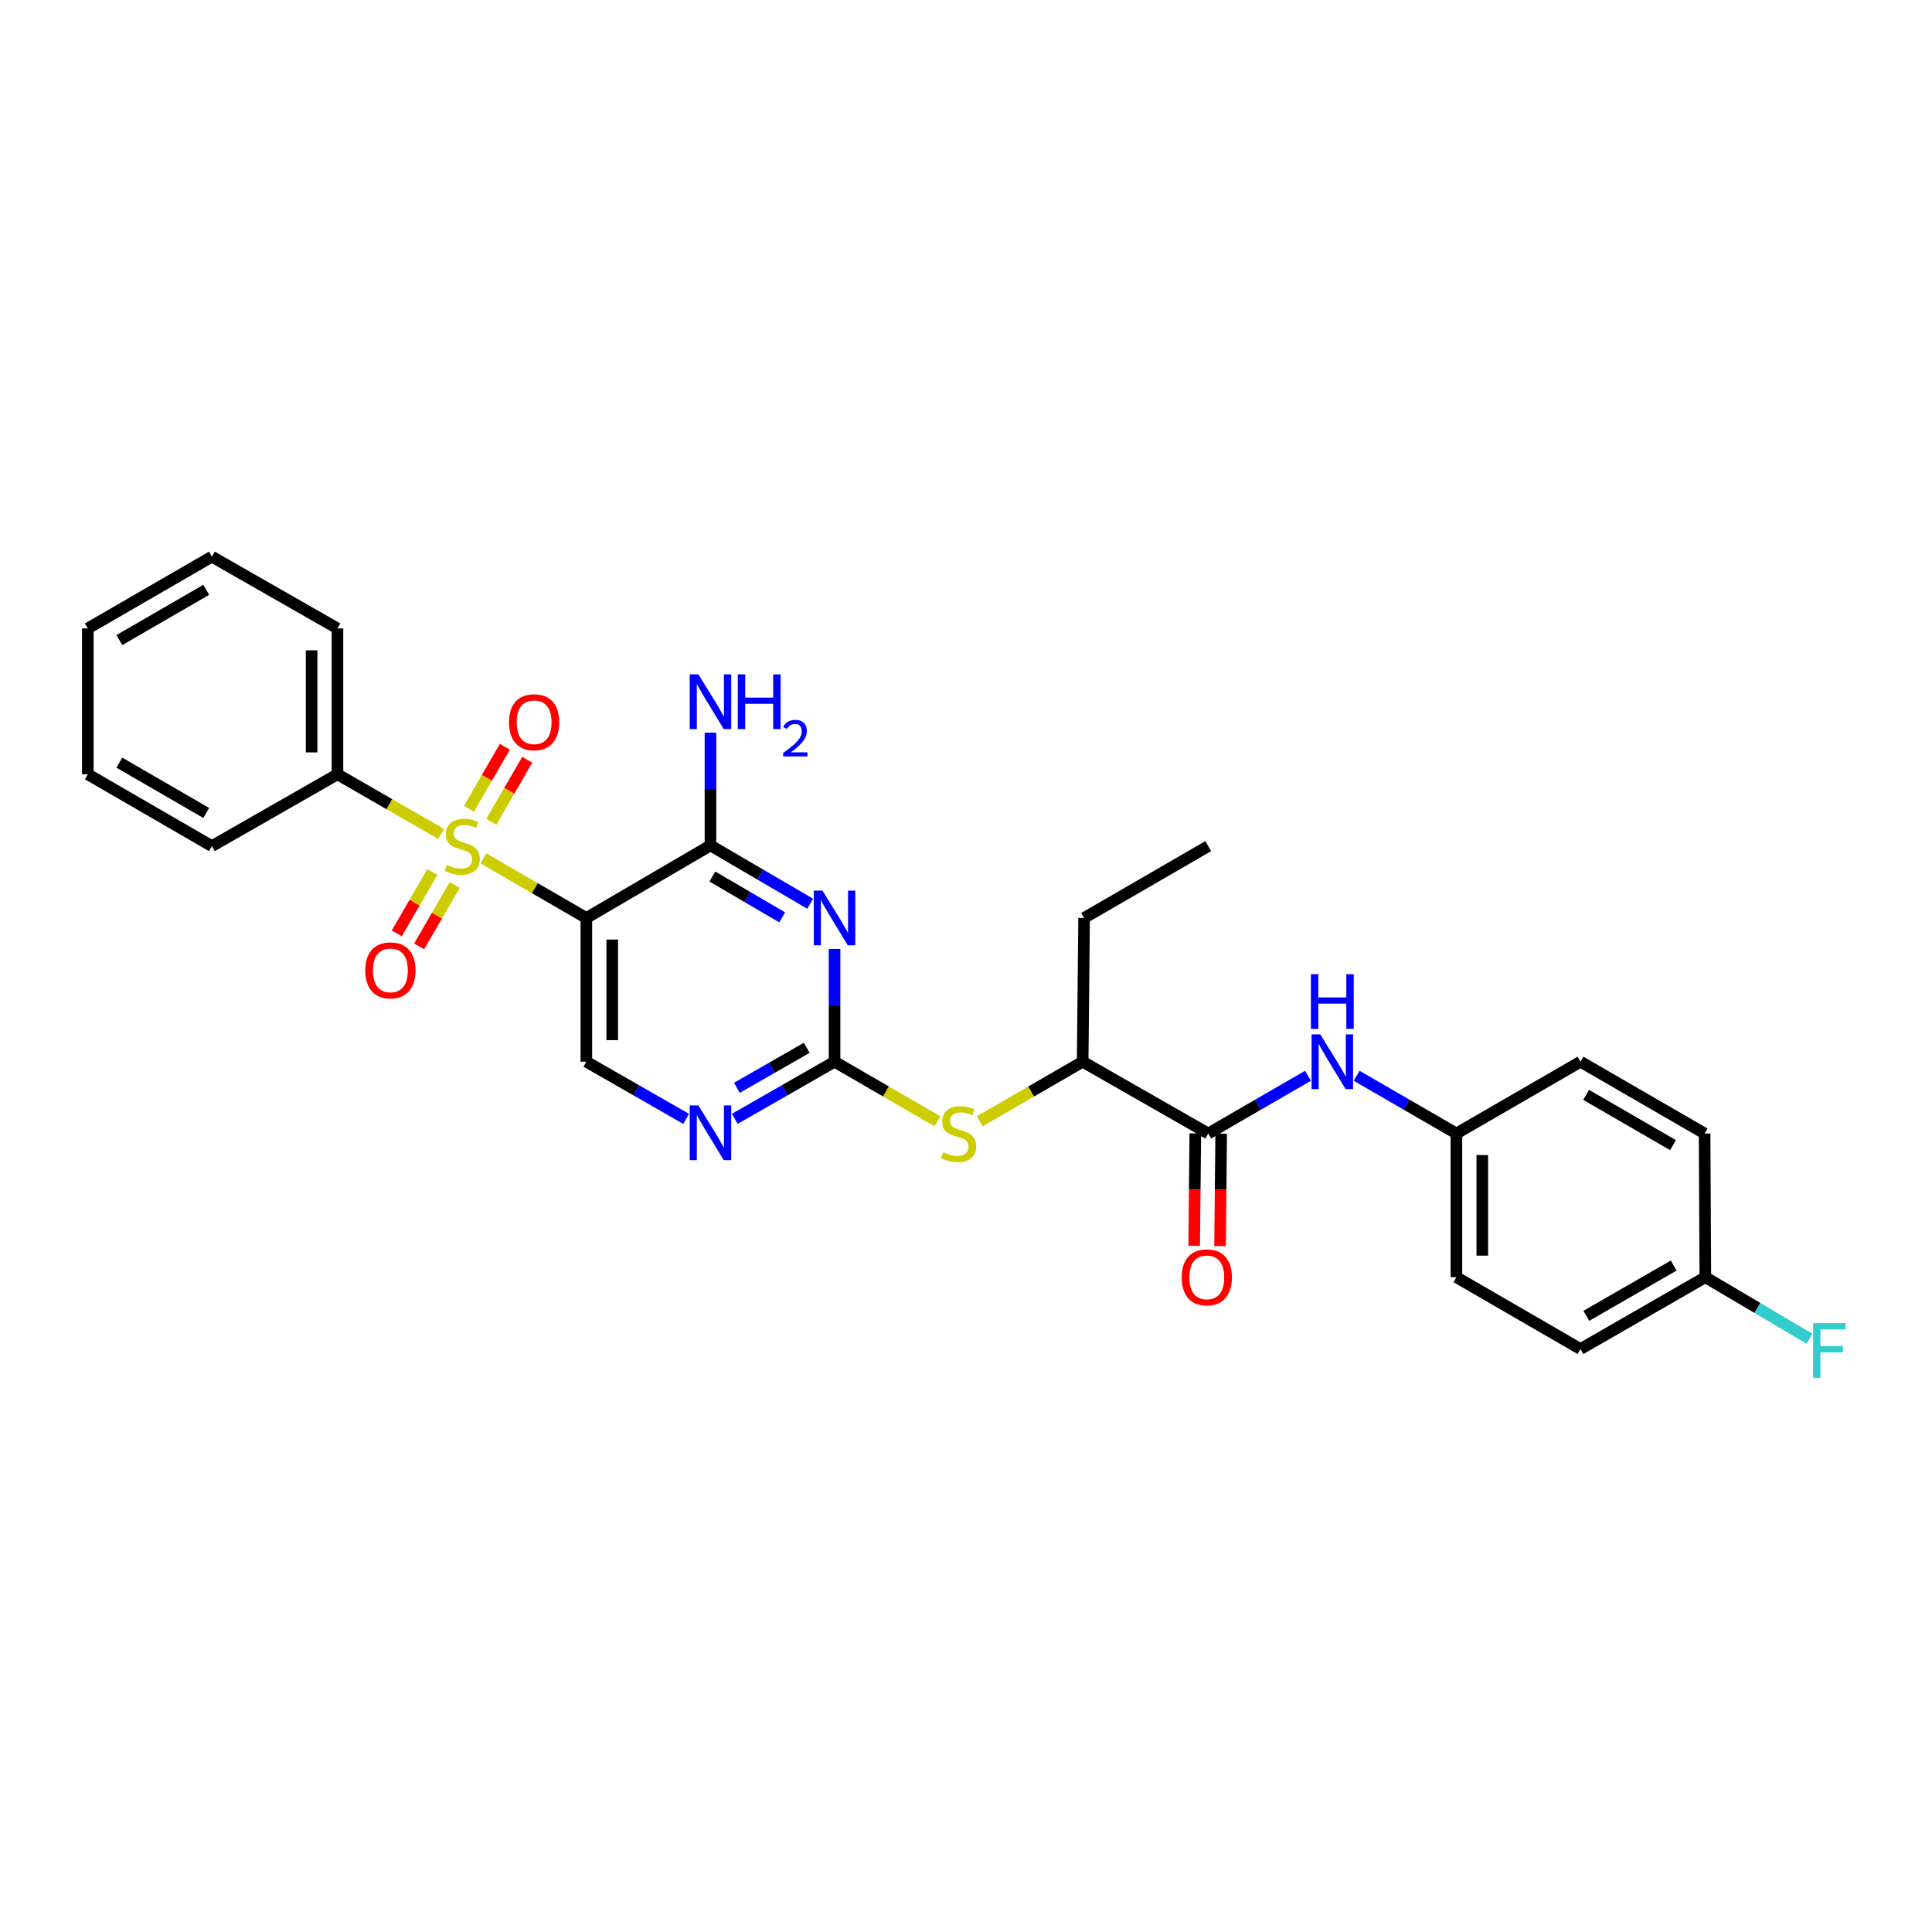 <?xml version='1.0' encoding='iso-8859-1'?>
<svg version='1.1' baseProfile='full'
              xmlns='http://www.w3.org/2000/svg'
                      xmlns:rdkit='http://www.rdkit.org/xml'
                      xmlns:xlink='http://www.w3.org/1999/xlink'
                  xml:space='preserve'
width='1000px' height='1000px' viewBox='0 0 1000 1000'>
<!-- END OF HEADER -->
<rect style='opacity:1.0;fill:#FFFFFF;stroke:none' width='1000' height='1000' x='0' y='0'> </rect>
<path class='bond-0' d='M 250.202,444.289 L 276.847,459.72' style='fill:none;fill-rule:evenodd;stroke:#CCCC00;stroke-width:6px;stroke-linecap:butt;stroke-linejoin:miter;stroke-opacity:1' />
<path class='bond-0' d='M 276.847,459.72 L 303.493,475.152' style='fill:none;fill-rule:evenodd;stroke:#000000;stroke-width:6px;stroke-linecap:butt;stroke-linejoin:miter;stroke-opacity:1' />
<path class='bond-9' d='M 254.316,425.338 L 263.608,409.296' style='fill:none;fill-rule:evenodd;stroke:#CCCC00;stroke-width:6px;stroke-linecap:butt;stroke-linejoin:miter;stroke-opacity:1' />
<path class='bond-9' d='M 263.608,409.296 L 272.901,393.255' style='fill:none;fill-rule:evenodd;stroke:#FF0000;stroke-width:6px;stroke-linecap:butt;stroke-linejoin:miter;stroke-opacity:1' />
<path class='bond-9' d='M 242.724,418.623 L 252.017,402.581' style='fill:none;fill-rule:evenodd;stroke:#CCCC00;stroke-width:6px;stroke-linecap:butt;stroke-linejoin:miter;stroke-opacity:1' />
<path class='bond-9' d='M 252.017,402.581 L 261.309,386.54' style='fill:none;fill-rule:evenodd;stroke:#FF0000;stroke-width:6px;stroke-linecap:butt;stroke-linejoin:miter;stroke-opacity:1' />
<path class='bond-10' d='M 223.778,451.334 L 214.569,467.234' style='fill:none;fill-rule:evenodd;stroke:#CCCC00;stroke-width:6px;stroke-linecap:butt;stroke-linejoin:miter;stroke-opacity:1' />
<path class='bond-10' d='M 214.569,467.234 L 205.361,483.133' style='fill:none;fill-rule:evenodd;stroke:#FF0000;stroke-width:6px;stroke-linecap:butt;stroke-linejoin:miter;stroke-opacity:1' />
<path class='bond-10' d='M 235.37,458.048 L 226.162,473.947' style='fill:none;fill-rule:evenodd;stroke:#CCCC00;stroke-width:6px;stroke-linecap:butt;stroke-linejoin:miter;stroke-opacity:1' />
<path class='bond-10' d='M 226.162,473.947 L 216.954,489.847' style='fill:none;fill-rule:evenodd;stroke:#FF0000;stroke-width:6px;stroke-linecap:butt;stroke-linejoin:miter;stroke-opacity:1' />
<path class='bond-11' d='M 228.323,431.656 L 201.499,416.215' style='fill:none;fill-rule:evenodd;stroke:#CCCC00;stroke-width:6px;stroke-linecap:butt;stroke-linejoin:miter;stroke-opacity:1' />
<path class='bond-11' d='M 201.499,416.215 L 174.675,400.774' style='fill:none;fill-rule:evenodd;stroke:#000000;stroke-width:6px;stroke-linecap:butt;stroke-linejoin:miter;stroke-opacity:1' />
<path class='bond-2' d='M 303.493,475.152 L 367.734,437.591' style='fill:none;fill-rule:evenodd;stroke:#000000;stroke-width:6px;stroke-linecap:butt;stroke-linejoin:miter;stroke-opacity:1' />
<path class='bond-6' d='M 303.493,475.152 L 303.493,549.537' style='fill:none;fill-rule:evenodd;stroke:#000000;stroke-width:6px;stroke-linecap:butt;stroke-linejoin:miter;stroke-opacity:1' />
<path class='bond-6' d='M 316.889,486.31 L 316.889,538.38' style='fill:none;fill-rule:evenodd;stroke:#000000;stroke-width:6px;stroke-linecap:butt;stroke-linejoin:miter;stroke-opacity:1' />
<path class='bond-1' d='M 419.361,467.783 L 393.548,452.687' style='fill:none;fill-rule:evenodd;stroke:#0000FF;stroke-width:6px;stroke-linecap:butt;stroke-linejoin:miter;stroke-opacity:1' />
<path class='bond-1' d='M 393.548,452.687 L 367.734,437.591' style='fill:none;fill-rule:evenodd;stroke:#000000;stroke-width:6px;stroke-linecap:butt;stroke-linejoin:miter;stroke-opacity:1' />
<path class='bond-1' d='M 404.854,474.818 L 386.785,464.251' style='fill:none;fill-rule:evenodd;stroke:#0000FF;stroke-width:6px;stroke-linecap:butt;stroke-linejoin:miter;stroke-opacity:1' />
<path class='bond-1' d='M 386.785,464.251 L 368.716,453.683' style='fill:none;fill-rule:evenodd;stroke:#000000;stroke-width:6px;stroke-linecap:butt;stroke-linejoin:miter;stroke-opacity:1' />
<path class='bond-30' d='M 431.961,491.172 L 431.961,520.354' style='fill:none;fill-rule:evenodd;stroke:#0000FF;stroke-width:6px;stroke-linecap:butt;stroke-linejoin:miter;stroke-opacity:1' />
<path class='bond-30' d='M 431.961,520.354 L 431.961,549.537' style='fill:none;fill-rule:evenodd;stroke:#000000;stroke-width:6px;stroke-linecap:butt;stroke-linejoin:miter;stroke-opacity:1' />
<path class='bond-14' d='M 367.734,437.591 L 367.734,408.408' style='fill:none;fill-rule:evenodd;stroke:#000000;stroke-width:6px;stroke-linecap:butt;stroke-linejoin:miter;stroke-opacity:1' />
<path class='bond-14' d='M 367.734,408.408 L 367.734,379.225' style='fill:none;fill-rule:evenodd;stroke:#0000FF;stroke-width:6px;stroke-linecap:butt;stroke-linejoin:miter;stroke-opacity:1' />
<path class='bond-3' d='M 431.961,549.537 L 406.143,564.325' style='fill:none;fill-rule:evenodd;stroke:#000000;stroke-width:6px;stroke-linecap:butt;stroke-linejoin:miter;stroke-opacity:1' />
<path class='bond-3' d='M 406.143,564.325 L 380.325,579.113' style='fill:none;fill-rule:evenodd;stroke:#0000FF;stroke-width:6px;stroke-linecap:butt;stroke-linejoin:miter;stroke-opacity:1' />
<path class='bond-3' d='M 417.558,542.349 L 399.485,552.701' style='fill:none;fill-rule:evenodd;stroke:#000000;stroke-width:6px;stroke-linecap:butt;stroke-linejoin:miter;stroke-opacity:1' />
<path class='bond-3' d='M 399.485,552.701 L 381.412,563.052' style='fill:none;fill-rule:evenodd;stroke:#0000FF;stroke-width:6px;stroke-linecap:butt;stroke-linejoin:miter;stroke-opacity:1' />
<path class='bond-7' d='M 431.961,549.537 L 458.6,564.953' style='fill:none;fill-rule:evenodd;stroke:#000000;stroke-width:6px;stroke-linecap:butt;stroke-linejoin:miter;stroke-opacity:1' />
<path class='bond-7' d='M 458.6,564.953 L 485.238,580.369' style='fill:none;fill-rule:evenodd;stroke:#CCCC00;stroke-width:6px;stroke-linecap:butt;stroke-linejoin:miter;stroke-opacity:1' />
<path class='bond-4' d='M 625.386,586.697 L 560.385,549.537' style='fill:none;fill-rule:evenodd;stroke:#000000;stroke-width:6px;stroke-linecap:butt;stroke-linejoin:miter;stroke-opacity:1' />
<path class='bond-8' d='M 625.386,586.697 L 651.201,571.76' style='fill:none;fill-rule:evenodd;stroke:#000000;stroke-width:6px;stroke-linecap:butt;stroke-linejoin:miter;stroke-opacity:1' />
<path class='bond-8' d='M 651.201,571.76 L 677.017,556.824' style='fill:none;fill-rule:evenodd;stroke:#0000FF;stroke-width:6px;stroke-linecap:butt;stroke-linejoin:miter;stroke-opacity:1' />
<path class='bond-13' d='M 618.688,586.63 L 618.397,615.729' style='fill:none;fill-rule:evenodd;stroke:#000000;stroke-width:6px;stroke-linecap:butt;stroke-linejoin:miter;stroke-opacity:1' />
<path class='bond-13' d='M 618.397,615.729 L 618.106,644.828' style='fill:none;fill-rule:evenodd;stroke:#FF0000;stroke-width:6px;stroke-linecap:butt;stroke-linejoin:miter;stroke-opacity:1' />
<path class='bond-13' d='M 632.083,586.764 L 631.792,615.863' style='fill:none;fill-rule:evenodd;stroke:#000000;stroke-width:6px;stroke-linecap:butt;stroke-linejoin:miter;stroke-opacity:1' />
<path class='bond-13' d='M 631.792,615.863 L 631.501,644.962' style='fill:none;fill-rule:evenodd;stroke:#FF0000;stroke-width:6px;stroke-linecap:butt;stroke-linejoin:miter;stroke-opacity:1' />
<path class='bond-5' d='M 355.144,579.115 L 329.318,564.326' style='fill:none;fill-rule:evenodd;stroke:#0000FF;stroke-width:6px;stroke-linecap:butt;stroke-linejoin:miter;stroke-opacity:1' />
<path class='bond-5' d='M 329.318,564.326 L 303.493,549.537' style='fill:none;fill-rule:evenodd;stroke:#000000;stroke-width:6px;stroke-linecap:butt;stroke-linejoin:miter;stroke-opacity:1' />
<path class='bond-12' d='M 507.108,580.369 L 533.746,564.953' style='fill:none;fill-rule:evenodd;stroke:#CCCC00;stroke-width:6px;stroke-linecap:butt;stroke-linejoin:miter;stroke-opacity:1' />
<path class='bond-12' d='M 533.746,564.953 L 560.385,549.537' style='fill:none;fill-rule:evenodd;stroke:#000000;stroke-width:6px;stroke-linecap:butt;stroke-linejoin:miter;stroke-opacity:1' />
<path class='bond-15' d='M 702.207,556.825 L 728.019,571.761' style='fill:none;fill-rule:evenodd;stroke:#0000FF;stroke-width:6px;stroke-linecap:butt;stroke-linejoin:miter;stroke-opacity:1' />
<path class='bond-15' d='M 728.019,571.761 L 753.832,586.697' style='fill:none;fill-rule:evenodd;stroke:#000000;stroke-width:6px;stroke-linecap:butt;stroke-linejoin:miter;stroke-opacity:1' />
<path class='bond-23' d='M 174.675,400.774 L 174.675,325.28' style='fill:none;fill-rule:evenodd;stroke:#000000;stroke-width:6px;stroke-linecap:butt;stroke-linejoin:miter;stroke-opacity:1' />
<path class='bond-23' d='M 161.279,389.45 L 161.279,336.604' style='fill:none;fill-rule:evenodd;stroke:#000000;stroke-width:6px;stroke-linecap:butt;stroke-linejoin:miter;stroke-opacity:1' />
<path class='bond-24' d='M 174.675,400.774 L 109.666,437.955' style='fill:none;fill-rule:evenodd;stroke:#000000;stroke-width:6px;stroke-linecap:butt;stroke-linejoin:miter;stroke-opacity:1' />
<path class='bond-22' d='M 560.385,549.537 L 561.129,475.152' style='fill:none;fill-rule:evenodd;stroke:#000000;stroke-width:6px;stroke-linecap:butt;stroke-linejoin:miter;stroke-opacity:1' />
<path class='bond-18' d='M 753.832,586.697 L 818.058,549.537' style='fill:none;fill-rule:evenodd;stroke:#000000;stroke-width:6px;stroke-linecap:butt;stroke-linejoin:miter;stroke-opacity:1' />
<path class='bond-19' d='M 753.832,586.697 L 753.832,661.075' style='fill:none;fill-rule:evenodd;stroke:#000000;stroke-width:6px;stroke-linecap:butt;stroke-linejoin:miter;stroke-opacity:1' />
<path class='bond-19' d='M 767.228,597.853 L 767.228,649.918' style='fill:none;fill-rule:evenodd;stroke:#000000;stroke-width:6px;stroke-linecap:butt;stroke-linejoin:miter;stroke-opacity:1' />
<path class='bond-16' d='M 882.68,661.075 L 818.058,698.264' style='fill:none;fill-rule:evenodd;stroke:#000000;stroke-width:6px;stroke-linecap:butt;stroke-linejoin:miter;stroke-opacity:1' />
<path class='bond-16' d='M 866.305,655.042 L 821.07,681.075' style='fill:none;fill-rule:evenodd;stroke:#000000;stroke-width:6px;stroke-linecap:butt;stroke-linejoin:miter;stroke-opacity:1' />
<path class='bond-17' d='M 882.68,661.075 L 909.643,677.003' style='fill:none;fill-rule:evenodd;stroke:#000000;stroke-width:6px;stroke-linecap:butt;stroke-linejoin:miter;stroke-opacity:1' />
<path class='bond-17' d='M 909.643,677.003 L 936.607,692.932' style='fill:none;fill-rule:evenodd;stroke:#33CCCC;stroke-width:6px;stroke-linecap:butt;stroke-linejoin:miter;stroke-opacity:1' />
<path class='bond-31' d='M 882.68,661.075 L 882.3,586.697' style='fill:none;fill-rule:evenodd;stroke:#000000;stroke-width:6px;stroke-linecap:butt;stroke-linejoin:miter;stroke-opacity:1' />
<path class='bond-21' d='M 818.058,549.537 L 882.3,586.697' style='fill:none;fill-rule:evenodd;stroke:#000000;stroke-width:6px;stroke-linecap:butt;stroke-linejoin:miter;stroke-opacity:1' />
<path class='bond-21' d='M 820.987,566.707 L 865.956,592.719' style='fill:none;fill-rule:evenodd;stroke:#000000;stroke-width:6px;stroke-linecap:butt;stroke-linejoin:miter;stroke-opacity:1' />
<path class='bond-20' d='M 753.832,661.075 L 818.058,698.264' style='fill:none;fill-rule:evenodd;stroke:#000000;stroke-width:6px;stroke-linecap:butt;stroke-linejoin:miter;stroke-opacity:1' />
<path class='bond-25' d='M 561.129,475.152 L 625.386,437.955' style='fill:none;fill-rule:evenodd;stroke:#000000;stroke-width:6px;stroke-linecap:butt;stroke-linejoin:miter;stroke-opacity:1' />
<path class='bond-26' d='M 174.675,325.28 L 109.666,288.12' style='fill:none;fill-rule:evenodd;stroke:#000000;stroke-width:6px;stroke-linecap:butt;stroke-linejoin:miter;stroke-opacity:1' />
<path class='bond-27' d='M 109.666,437.955 L 45.455,400.774' style='fill:none;fill-rule:evenodd;stroke:#000000;stroke-width:6px;stroke-linecap:butt;stroke-linejoin:miter;stroke-opacity:1' />
<path class='bond-27' d='M 106.747,420.785 L 61.799,394.758' style='fill:none;fill-rule:evenodd;stroke:#000000;stroke-width:6px;stroke-linecap:butt;stroke-linejoin:miter;stroke-opacity:1' />
<path class='bond-29' d='M 109.666,288.12 L 45.455,325.28' style='fill:none;fill-rule:evenodd;stroke:#000000;stroke-width:6px;stroke-linecap:butt;stroke-linejoin:miter;stroke-opacity:1' />
<path class='bond-29' d='M 106.744,305.289 L 61.796,331.3' style='fill:none;fill-rule:evenodd;stroke:#000000;stroke-width:6px;stroke-linecap:butt;stroke-linejoin:miter;stroke-opacity:1' />
<path class='bond-28' d='M 45.455,400.774 L 45.455,325.28' style='fill:none;fill-rule:evenodd;stroke:#000000;stroke-width:6px;stroke-linecap:butt;stroke-linejoin:miter;stroke-opacity:1' />
<path  class='atom-0' d='M 231.266 447.675
Q 231.586 447.795, 232.906 448.355
Q 234.226 448.915, 235.666 449.275
Q 237.146 449.595, 238.586 449.595
Q 241.266 449.595, 242.826 448.315
Q 244.386 446.995, 244.386 444.715
Q 244.386 443.155, 243.586 442.195
Q 242.826 441.235, 241.626 440.715
Q 240.426 440.195, 238.426 439.595
Q 235.906 438.835, 234.386 438.115
Q 232.906 437.395, 231.826 435.875
Q 230.786 434.355, 230.786 431.795
Q 230.786 428.235, 233.186 426.035
Q 235.626 423.835, 240.426 423.835
Q 243.706 423.835, 247.426 425.395
L 246.506 428.475
Q 243.106 427.075, 240.546 427.075
Q 237.786 427.075, 236.266 428.235
Q 234.746 429.355, 234.786 431.315
Q 234.786 432.835, 235.546 433.755
Q 236.346 434.675, 237.466 435.195
Q 238.626 435.715, 240.546 436.315
Q 243.106 437.115, 244.626 437.915
Q 246.146 438.715, 247.226 440.355
Q 248.346 441.955, 248.346 444.715
Q 248.346 448.635, 245.706 450.755
Q 243.106 452.835, 238.746 452.835
Q 236.226 452.835, 234.306 452.275
Q 232.426 451.755, 230.186 450.835
L 231.266 447.675
' fill='#CCCC00'/>
<path  class='atom-2' d='M 425.701 460.992
L 434.981 475.992
Q 435.901 477.472, 437.381 480.152
Q 438.861 482.832, 438.941 482.992
L 438.941 460.992
L 442.701 460.992
L 442.701 489.312
L 438.821 489.312
L 428.861 472.912
Q 427.701 470.992, 426.461 468.792
Q 425.261 466.592, 424.901 465.912
L 424.901 489.312
L 421.221 489.312
L 421.221 460.992
L 425.701 460.992
' fill='#0000FF'/>
<path  class='atom-6' d='M 361.474 572.164
L 370.754 587.164
Q 371.674 588.644, 373.154 591.324
Q 374.634 594.004, 374.714 594.164
L 374.714 572.164
L 378.474 572.164
L 378.474 600.484
L 374.594 600.484
L 364.634 584.084
Q 363.474 582.164, 362.234 579.964
Q 361.034 577.764, 360.674 577.084
L 360.674 600.484
L 356.994 600.484
L 356.994 572.164
L 361.474 572.164
' fill='#0000FF'/>
<path  class='atom-8' d='M 488.173 596.417
Q 488.493 596.537, 489.813 597.097
Q 491.133 597.657, 492.573 598.017
Q 494.053 598.337, 495.493 598.337
Q 498.173 598.337, 499.733 597.057
Q 501.293 595.737, 501.293 593.457
Q 501.293 591.897, 500.493 590.937
Q 499.733 589.977, 498.533 589.457
Q 497.333 588.937, 495.333 588.337
Q 492.813 587.577, 491.293 586.857
Q 489.813 586.137, 488.733 584.617
Q 487.693 583.097, 487.693 580.537
Q 487.693 576.977, 490.093 574.777
Q 492.533 572.577, 497.333 572.577
Q 500.613 572.577, 504.333 574.137
L 503.413 577.217
Q 500.013 575.817, 497.453 575.817
Q 494.693 575.817, 493.173 576.977
Q 491.653 578.097, 491.693 580.057
Q 491.693 581.577, 492.453 582.497
Q 493.253 583.417, 494.373 583.937
Q 495.533 584.457, 497.453 585.057
Q 500.013 585.857, 501.533 586.657
Q 503.053 587.457, 504.133 589.097
Q 505.253 590.697, 505.253 593.457
Q 505.253 597.377, 502.613 599.497
Q 500.013 601.577, 495.653 601.577
Q 493.133 601.577, 491.213 601.017
Q 489.333 600.497, 487.093 599.577
L 488.173 596.417
' fill='#CCCC00'/>
<path  class='atom-9' d='M 683.352 535.377
L 692.632 550.377
Q 693.552 551.857, 695.032 554.537
Q 696.512 557.217, 696.592 557.377
L 696.592 535.377
L 700.352 535.377
L 700.352 563.697
L 696.472 563.697
L 686.512 547.297
Q 685.352 545.377, 684.112 543.177
Q 682.912 540.977, 682.552 540.297
L 682.552 563.697
L 678.872 563.697
L 678.872 535.377
L 683.352 535.377
' fill='#0000FF'/>
<path  class='atom-9' d='M 678.532 504.225
L 682.372 504.225
L 682.372 516.265
L 696.852 516.265
L 696.852 504.225
L 700.692 504.225
L 700.692 532.545
L 696.852 532.545
L 696.852 519.465
L 682.372 519.465
L 682.372 532.545
L 678.532 532.545
L 678.532 504.225
' fill='#0000FF'/>
<path  class='atom-10' d='M 263.462 373.824
Q 263.462 367.024, 266.822 363.224
Q 270.182 359.424, 276.462 359.424
Q 282.742 359.424, 286.102 363.224
Q 289.462 367.024, 289.462 373.824
Q 289.462 380.704, 286.062 384.624
Q 282.662 388.504, 276.462 388.504
Q 270.222 388.504, 266.822 384.624
Q 263.462 380.744, 263.462 373.824
M 276.462 385.304
Q 280.782 385.304, 283.102 382.424
Q 285.462 379.504, 285.462 373.824
Q 285.462 368.264, 283.102 365.464
Q 280.782 362.624, 276.462 362.624
Q 272.142 362.624, 269.782 365.424
Q 267.462 368.224, 267.462 373.824
Q 267.462 379.544, 269.782 382.424
Q 272.142 385.304, 276.462 385.304
' fill='#FF0000'/>
<path  class='atom-11' d='M 189.07 502.262
Q 189.07 495.462, 192.43 491.662
Q 195.79 487.862, 202.07 487.862
Q 208.35 487.862, 211.71 491.662
Q 215.07 495.462, 215.07 502.262
Q 215.07 509.142, 211.67 513.062
Q 208.27 516.942, 202.07 516.942
Q 195.83 516.942, 192.43 513.062
Q 189.07 509.182, 189.07 502.262
M 202.07 513.742
Q 206.39 513.742, 208.71 510.862
Q 211.07 507.942, 211.07 502.262
Q 211.07 496.702, 208.71 493.902
Q 206.39 491.062, 202.07 491.062
Q 197.75 491.062, 195.39 493.862
Q 193.07 496.662, 193.07 502.262
Q 193.07 507.982, 195.39 510.862
Q 197.75 513.742, 202.07 513.742
' fill='#FF0000'/>
<path  class='atom-14' d='M 611.641 661.155
Q 611.641 654.355, 615.001 650.555
Q 618.361 646.755, 624.641 646.755
Q 630.921 646.755, 634.281 650.555
Q 637.641 654.355, 637.641 661.155
Q 637.641 668.035, 634.241 671.955
Q 630.841 675.835, 624.641 675.835
Q 618.401 675.835, 615.001 671.955
Q 611.641 668.075, 611.641 661.155
M 624.641 672.635
Q 628.961 672.635, 631.281 669.755
Q 633.641 666.835, 633.641 661.155
Q 633.641 655.595, 631.281 652.795
Q 628.961 649.955, 624.641 649.955
Q 620.321 649.955, 617.961 652.755
Q 615.641 655.555, 615.641 661.155
Q 615.641 666.875, 617.961 669.755
Q 620.321 672.635, 624.641 672.635
' fill='#FF0000'/>
<path  class='atom-15' d='M 361.474 349.045
L 370.754 364.045
Q 371.674 365.525, 373.154 368.205
Q 374.634 370.885, 374.714 371.045
L 374.714 349.045
L 378.474 349.045
L 378.474 377.365
L 374.594 377.365
L 364.634 360.965
Q 363.474 359.045, 362.234 356.845
Q 361.034 354.645, 360.674 353.965
L 360.674 377.365
L 356.994 377.365
L 356.994 349.045
L 361.474 349.045
' fill='#0000FF'/>
<path  class='atom-15' d='M 381.874 349.045
L 385.714 349.045
L 385.714 361.085
L 400.194 361.085
L 400.194 349.045
L 404.034 349.045
L 404.034 377.365
L 400.194 377.365
L 400.194 364.285
L 385.714 364.285
L 385.714 377.365
L 381.874 377.365
L 381.874 349.045
' fill='#0000FF'/>
<path  class='atom-15' d='M 405.407 376.372
Q 406.094 374.603, 407.73 373.626
Q 409.367 372.623, 411.638 372.623
Q 414.462 372.623, 416.046 374.154
Q 417.63 375.685, 417.63 378.405
Q 417.63 381.177, 415.571 383.764
Q 413.538 386.351, 409.314 389.413
L 417.947 389.413
L 417.947 391.525
L 405.354 391.525
L 405.354 389.757
Q 408.839 387.275, 410.898 385.427
Q 412.984 383.579, 413.987 381.916
Q 414.99 380.253, 414.99 378.537
Q 414.99 376.741, 414.093 375.738
Q 413.195 374.735, 411.638 374.735
Q 410.133 374.735, 409.13 375.342
Q 408.126 375.949, 407.414 377.296
L 405.407 376.372
' fill='#0000FF'/>
<path  class='atom-18' d='M 938.471 684.848
L 955.311 684.848
L 955.311 688.088
L 942.271 688.088
L 942.271 696.688
L 953.871 696.688
L 953.871 699.968
L 942.271 699.968
L 942.271 713.168
L 938.471 713.168
L 938.471 684.848
' fill='#33CCCC'/>
</svg>
